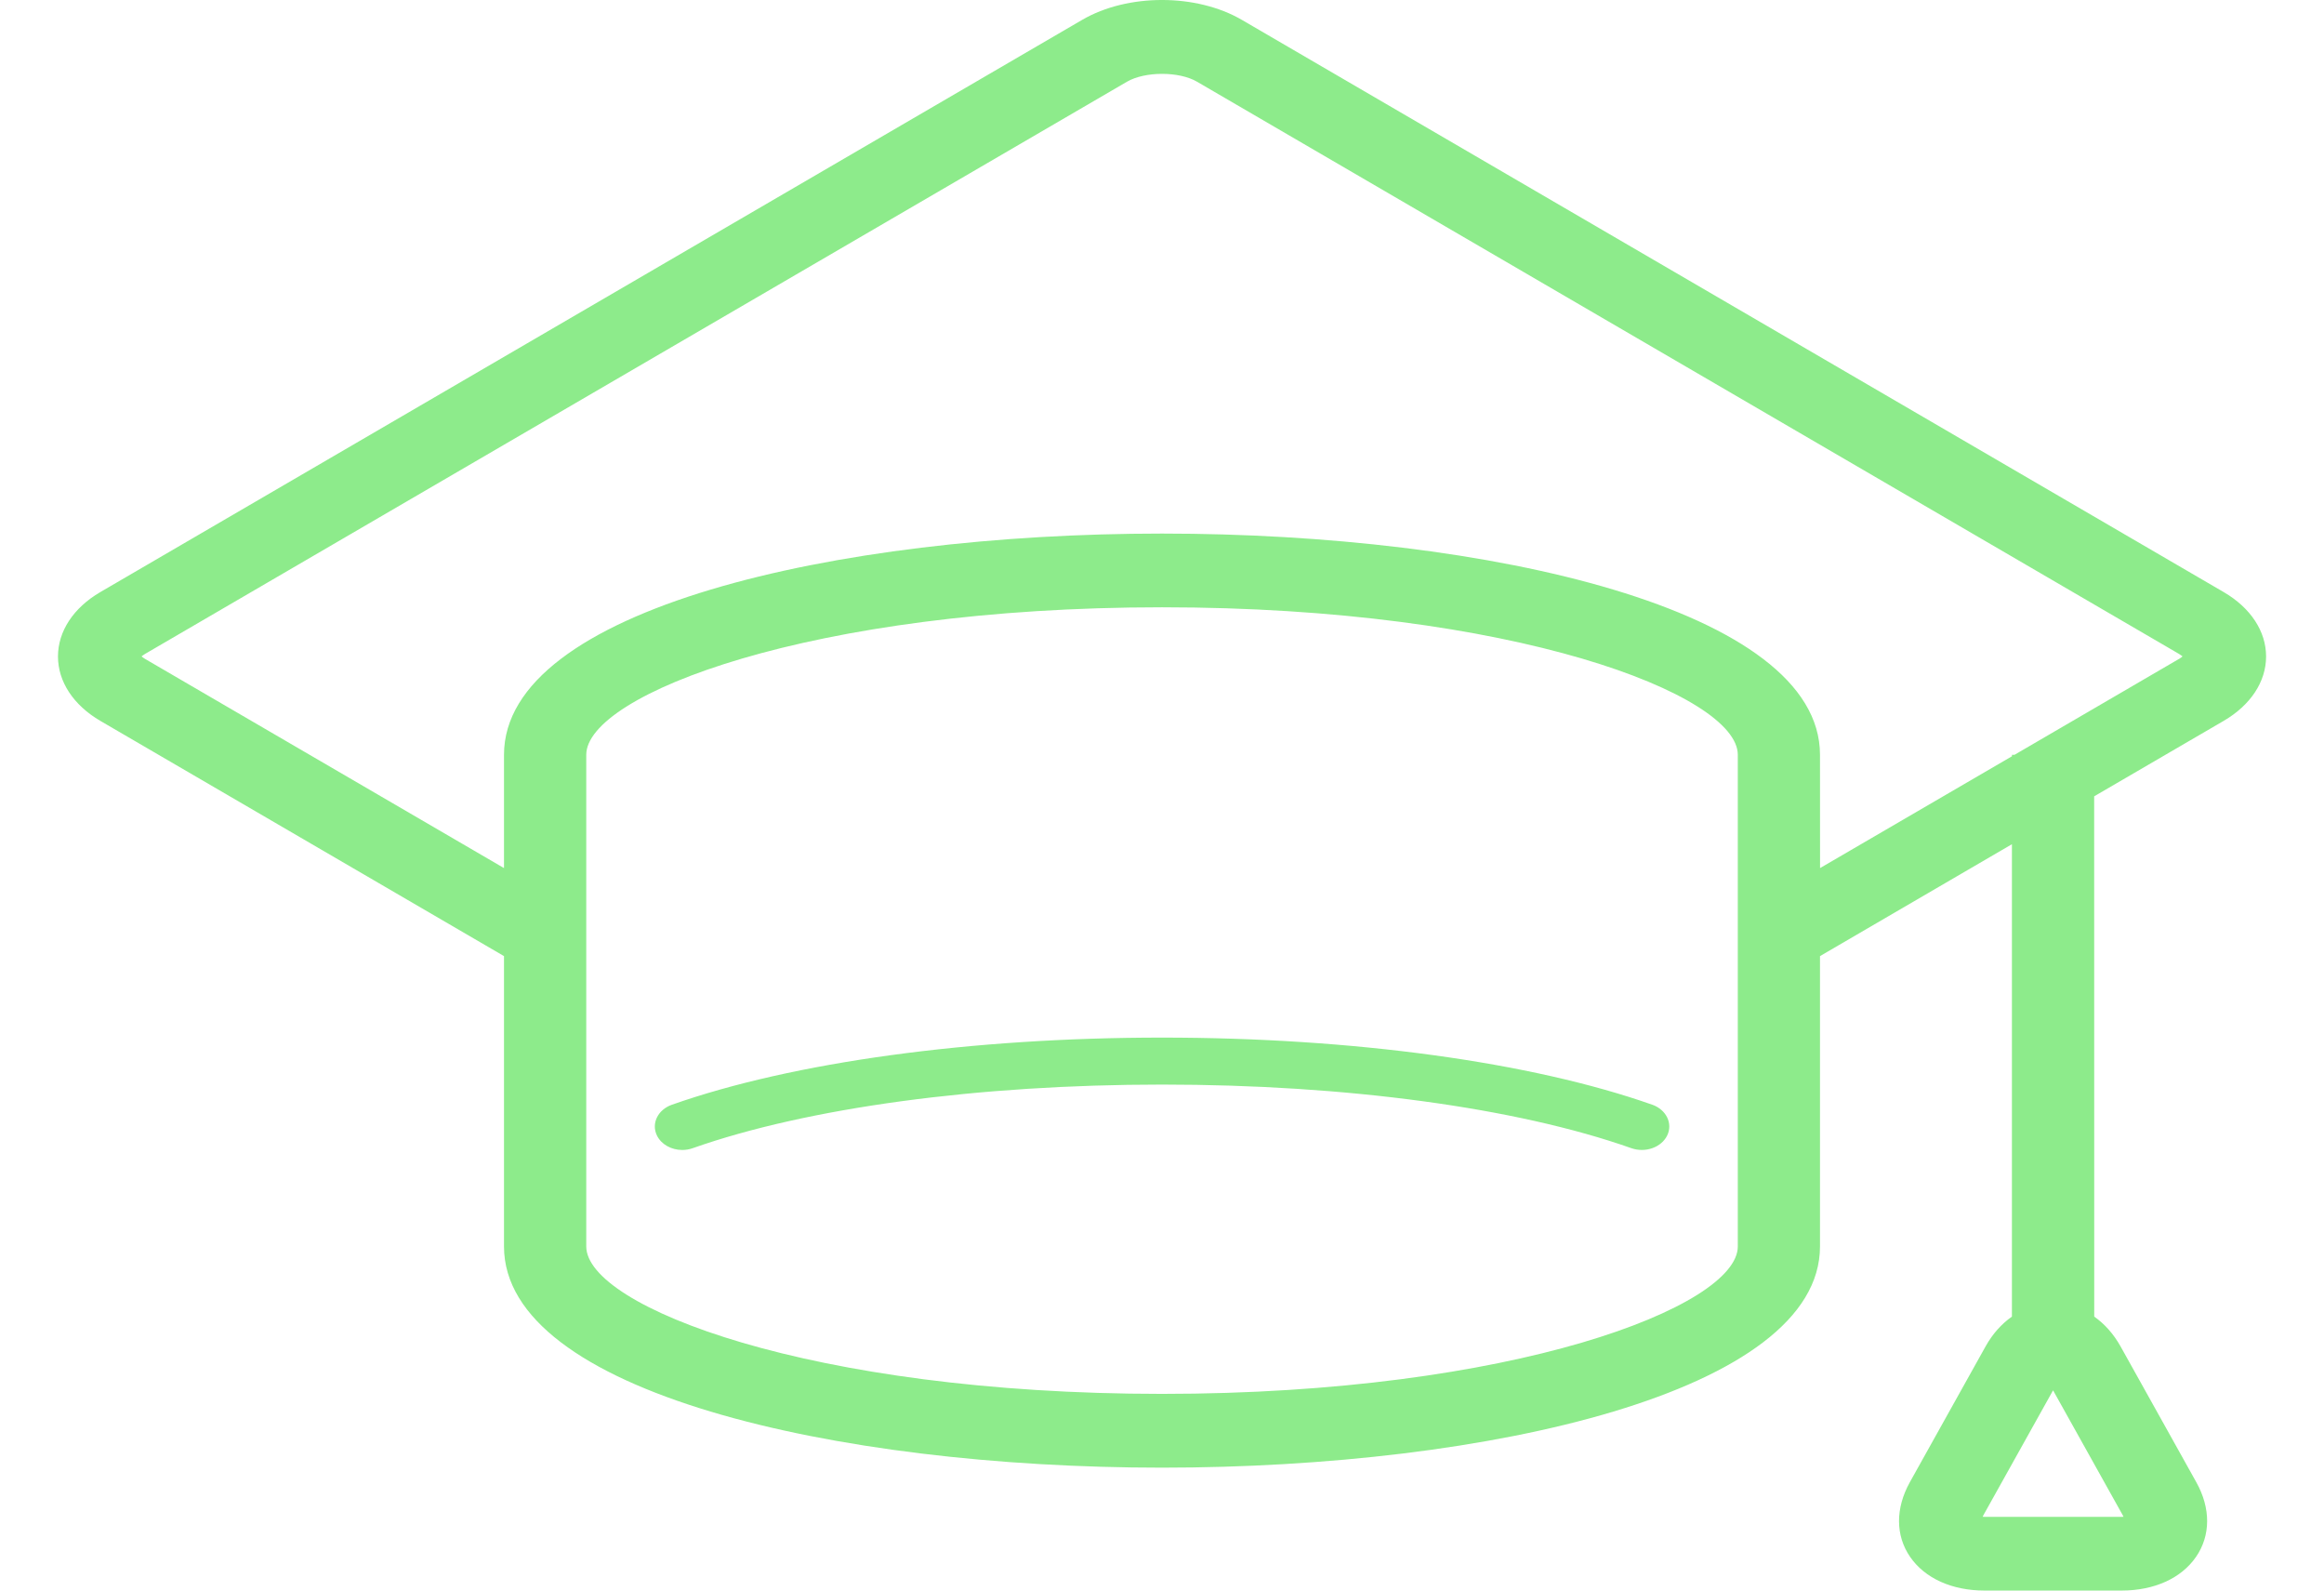 <svg width="38" height="26" viewBox="0 0 38 26" fill="none" xmlns="http://www.w3.org/2000/svg">
<path d="M36.359 9.678L20.306 0.325C19.562 -0.108 18.439 -0.109 17.694 0.325L1.641 9.678C1.201 9.935 0.948 10.319 0.948 10.731C0.948 11.143 1.201 11.527 1.641 11.784L8.241 15.629V20.375C8.241 22.749 13.653 23.991 19 23.991C24.347 23.991 29.759 22.749 29.759 20.375V15.629L32.897 13.8V21.522C32.729 21.64 32.581 21.803 32.467 22.008L31.228 24.229C30.991 24.656 30.992 25.101 31.233 25.45C31.474 25.8 31.917 26 32.449 26H34.691C35.223 26 35.666 25.8 35.907 25.45C36.148 25.101 36.15 24.655 35.912 24.229L34.673 22.008C34.558 21.803 34.411 21.64 34.243 21.522L34.242 13.017L36.359 11.784C36.8 11.527 37.053 11.143 37.053 10.731C37.053 10.319 36.8 9.935 36.359 9.678L36.359 9.678ZM34.709 24.768C34.714 24.777 34.718 24.786 34.722 24.794C34.713 24.794 34.702 24.795 34.691 24.795H32.449C32.438 24.795 32.427 24.794 32.418 24.794C32.422 24.786 32.426 24.777 32.431 24.768L33.57 22.727L34.709 24.768ZM28.415 20.375C28.415 21.357 24.747 22.785 19 22.785C13.254 22.785 9.586 21.358 9.586 20.375V12.338C9.586 11.355 13.253 9.927 19 9.927C24.747 9.927 28.415 11.355 28.415 12.338V20.375ZM35.627 10.772L32.94 12.338H32.898V12.362L29.76 14.19L29.759 12.338C29.759 9.963 24.347 8.722 19 8.722C13.654 8.722 8.241 9.963 8.241 12.338V14.19L2.374 10.772C2.348 10.756 2.328 10.742 2.314 10.73C2.328 10.719 2.348 10.704 2.374 10.688L18.427 1.336C18.722 1.165 19.279 1.164 19.573 1.336L35.627 10.688C35.654 10.704 35.673 10.719 35.687 10.73C35.673 10.742 35.653 10.757 35.627 10.773L35.627 10.772Z" fill="#8DEB8B"/>
<path d="M27.016 18.058C25.038 17.361 22.117 16.961 19.001 16.961C15.885 16.961 12.964 17.361 10.985 18.059C10.756 18.14 10.647 18.364 10.741 18.56C10.812 18.708 10.979 18.798 11.155 18.798C11.213 18.798 11.27 18.789 11.326 18.769C13.201 18.108 15.998 17.729 19.001 17.729C22.005 17.729 24.801 18.107 26.675 18.769C26.905 18.849 27.166 18.756 27.261 18.56C27.355 18.364 27.246 18.14 27.017 18.058L27.016 18.058Z" fill="#8DEB8B"/>
</svg>
